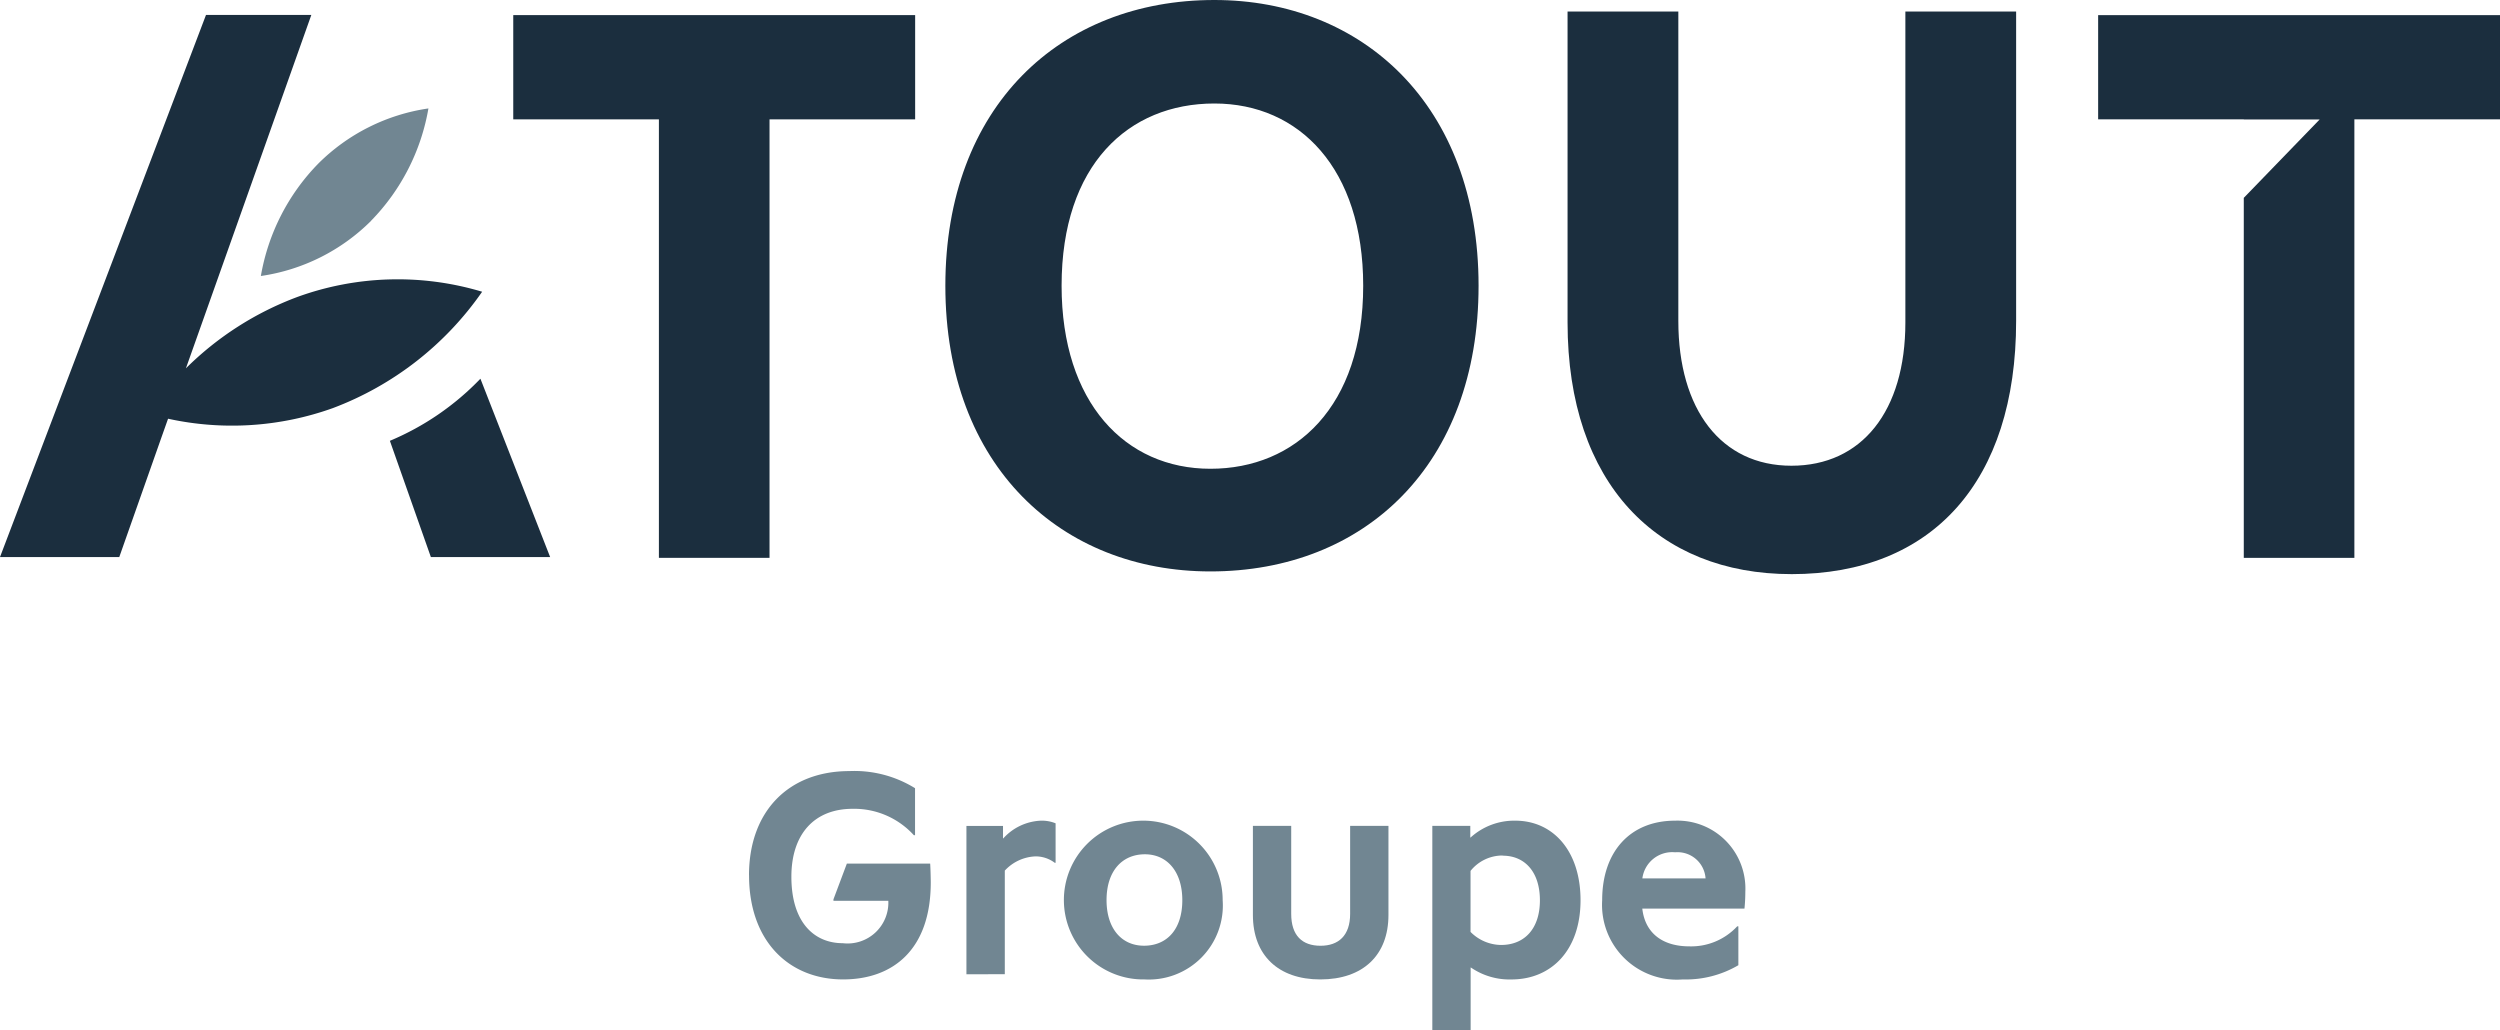 <svg xmlns="http://www.w3.org/2000/svg" width="168" height="69.233" viewBox="0 0 168 69.233"><defs><clipPath id="a"><path fill="none" d="M0 0h168v69.233H0z"/></clipPath></defs><g clip-path="url(#a)"><path d="M50.333 58.817c0-4.272 2.633-7 6.749-7a7.741 7.741 0 0 1 4.409 1.15v3.16h-.078a5.417 5.417 0 0 0-4.116-1.775c-2.575 0-4.116 1.7-4.116 4.564 0 3.1 1.56 4.467 3.452 4.467a2.741 2.741 0 0 0 3.062-2.848h-3.687v-.1l.9-2.4h5.6c.02.273.039.995.039 1.268 0 4.525-2.555 6.514-5.891 6.514-3.609 0-6.32-2.536-6.32-7" fill="#718692"/></g><g clip-path="url(#a)"><path d="M64.944 65.469v-9.968h2.458v.839h.019a3.606 3.606 0 0 1 2.5-1.19 2.469 2.469 0 0 1 1.015.176v2.652h-.058a2.134 2.134 0 0 0-1.287-.429 2.959 2.959 0 0 0-2.068.956v6.963z" fill="#718692"/></g><g clip-path="url(#a)"><path d="M76.881 65.818a5.335 5.335 0 1 1 5.282-5.327 4.976 4.976 0 0 1-5.286 5.324m.058-8.407c-1.5 0-2.575 1.092-2.575 3.082 0 1.911 1.014 3.062 2.516 3.062 1.521 0 2.575-1.073 2.575-3.062 0-1.911-1.014-3.082-2.516-3.082" fill="#718692"/></g><g clip-path="url(#a)"><path d="M93.304 61.488c0 2.692-1.7 4.33-4.584 4.33-2.808 0-4.525-1.619-4.525-4.33V55.5h2.574v5.91c0 1.463.742 2.145 1.97 2.145 1.21 0 1.99-.683 1.99-2.145V55.5h2.575z" fill="#718692"/></g><g clip-path="url(#a)"><path d="M101.576 65.819a4.583 4.583 0 0 1-2.73-.8h-.019v4.213h-2.575V55.5h2.552v.781h.02a4.357 4.357 0 0 1 3-1.132c2.555 0 4.388 2.048 4.388 5.345 0 3.374-1.97 5.325-4.642 5.325m-.585-8.329a2.755 2.755 0 0 0-2.165 1.034v4.1a2.928 2.928 0 0 0 2.048.878c1.58 0 2.614-1.093 2.614-3s-1.014-3-2.5-3" fill="#718692"/></g><g clip-path="url(#a)"><path d="M113.066 65.819a5.027 5.027 0 0 1-5.4-5.325c0-3.277 1.893-5.345 4.9-5.345a4.562 4.562 0 0 1 4.72 4.779 11.273 11.273 0 0 1-.058 1.131h-6.866c.2 1.736 1.463 2.536 3.16 2.536a4.218 4.218 0 0 0 3.218-1.346h.078v2.613a6.971 6.971 0 0 1-3.745.956m-2.711-6.788h4.252a1.889 1.889 0 0 0-2.047-1.756 2.022 2.022 0 0 0-2.2 1.756" fill="#718692"/></g><path d="M44.278 37.487V8.021h-9.787V1.015h27.007v7.006h-9.786v29.466z" fill="#1b2e3e"/><g clip-path="url(#a)"><path d="M81.336 38.4c-9.946 0-17.808-7.006-17.808-19.2C63.53 7.165 71.236 0 81.605 0 91.552 0 99.36 7.058 99.36 19.2c0 12.033-7.647 19.2-18.022 19.2m.268-31.445c-5.775 0-10.267 4.118-10.267 12.246 0 7.861 4.278 12.3 10 12.3s10.268-4.172 10.268-12.3c0-7.861-4.278-12.246-10-12.246" fill="#1b2e3e"/></g><path d="M140.995 1.015v7.006h9.787v.006h5.1l-5.1 5.269v24.191h7.432V8.021H168V1.015z" fill="#1b2e3e"/><g clip-path="url(#a)"><path d="M32.284 25.45a18.158 18.158 0 0 1-6.084 4.173l2.754 7.81h8.015z" fill="#1b2e3e"/></g><g clip-path="url(#a)"><path d="M24.929 14.842a14.253 14.253 0 0 0 3.861-7.555 13.162 13.162 0 0 0-7.4 3.705 14.254 14.254 0 0 0-3.86 7.555 13.155 13.155 0 0 0 7.4-3.7" fill="#718692"/></g><g clip-path="url(#a)"><path d="M32.4 19.605a19.73 19.73 0 0 0-12.407.347 21.074 21.074 0 0 0-7.5 4.8l8.429-23.75h-7.078L0 37.434h8.015l2.862-8.12.417-1.176a20.072 20.072 0 0 0 11.067-.711A21.378 21.378 0 0 0 32.4 19.605" fill="#1b2e3e"/></g><g clip-path="url(#a)"><path d="M120.388 38.581c-8.986 0-15.048-6.061-15.048-16.909V.776h7.444v20.791c0 5.955 2.872 9.73 7.6 9.73s7.657-3.668 7.657-9.624V.776h7.443v20.791c0 10.794-5.636 17.015-15.1 17.015" fill="#1b2e3e"/></g></svg>